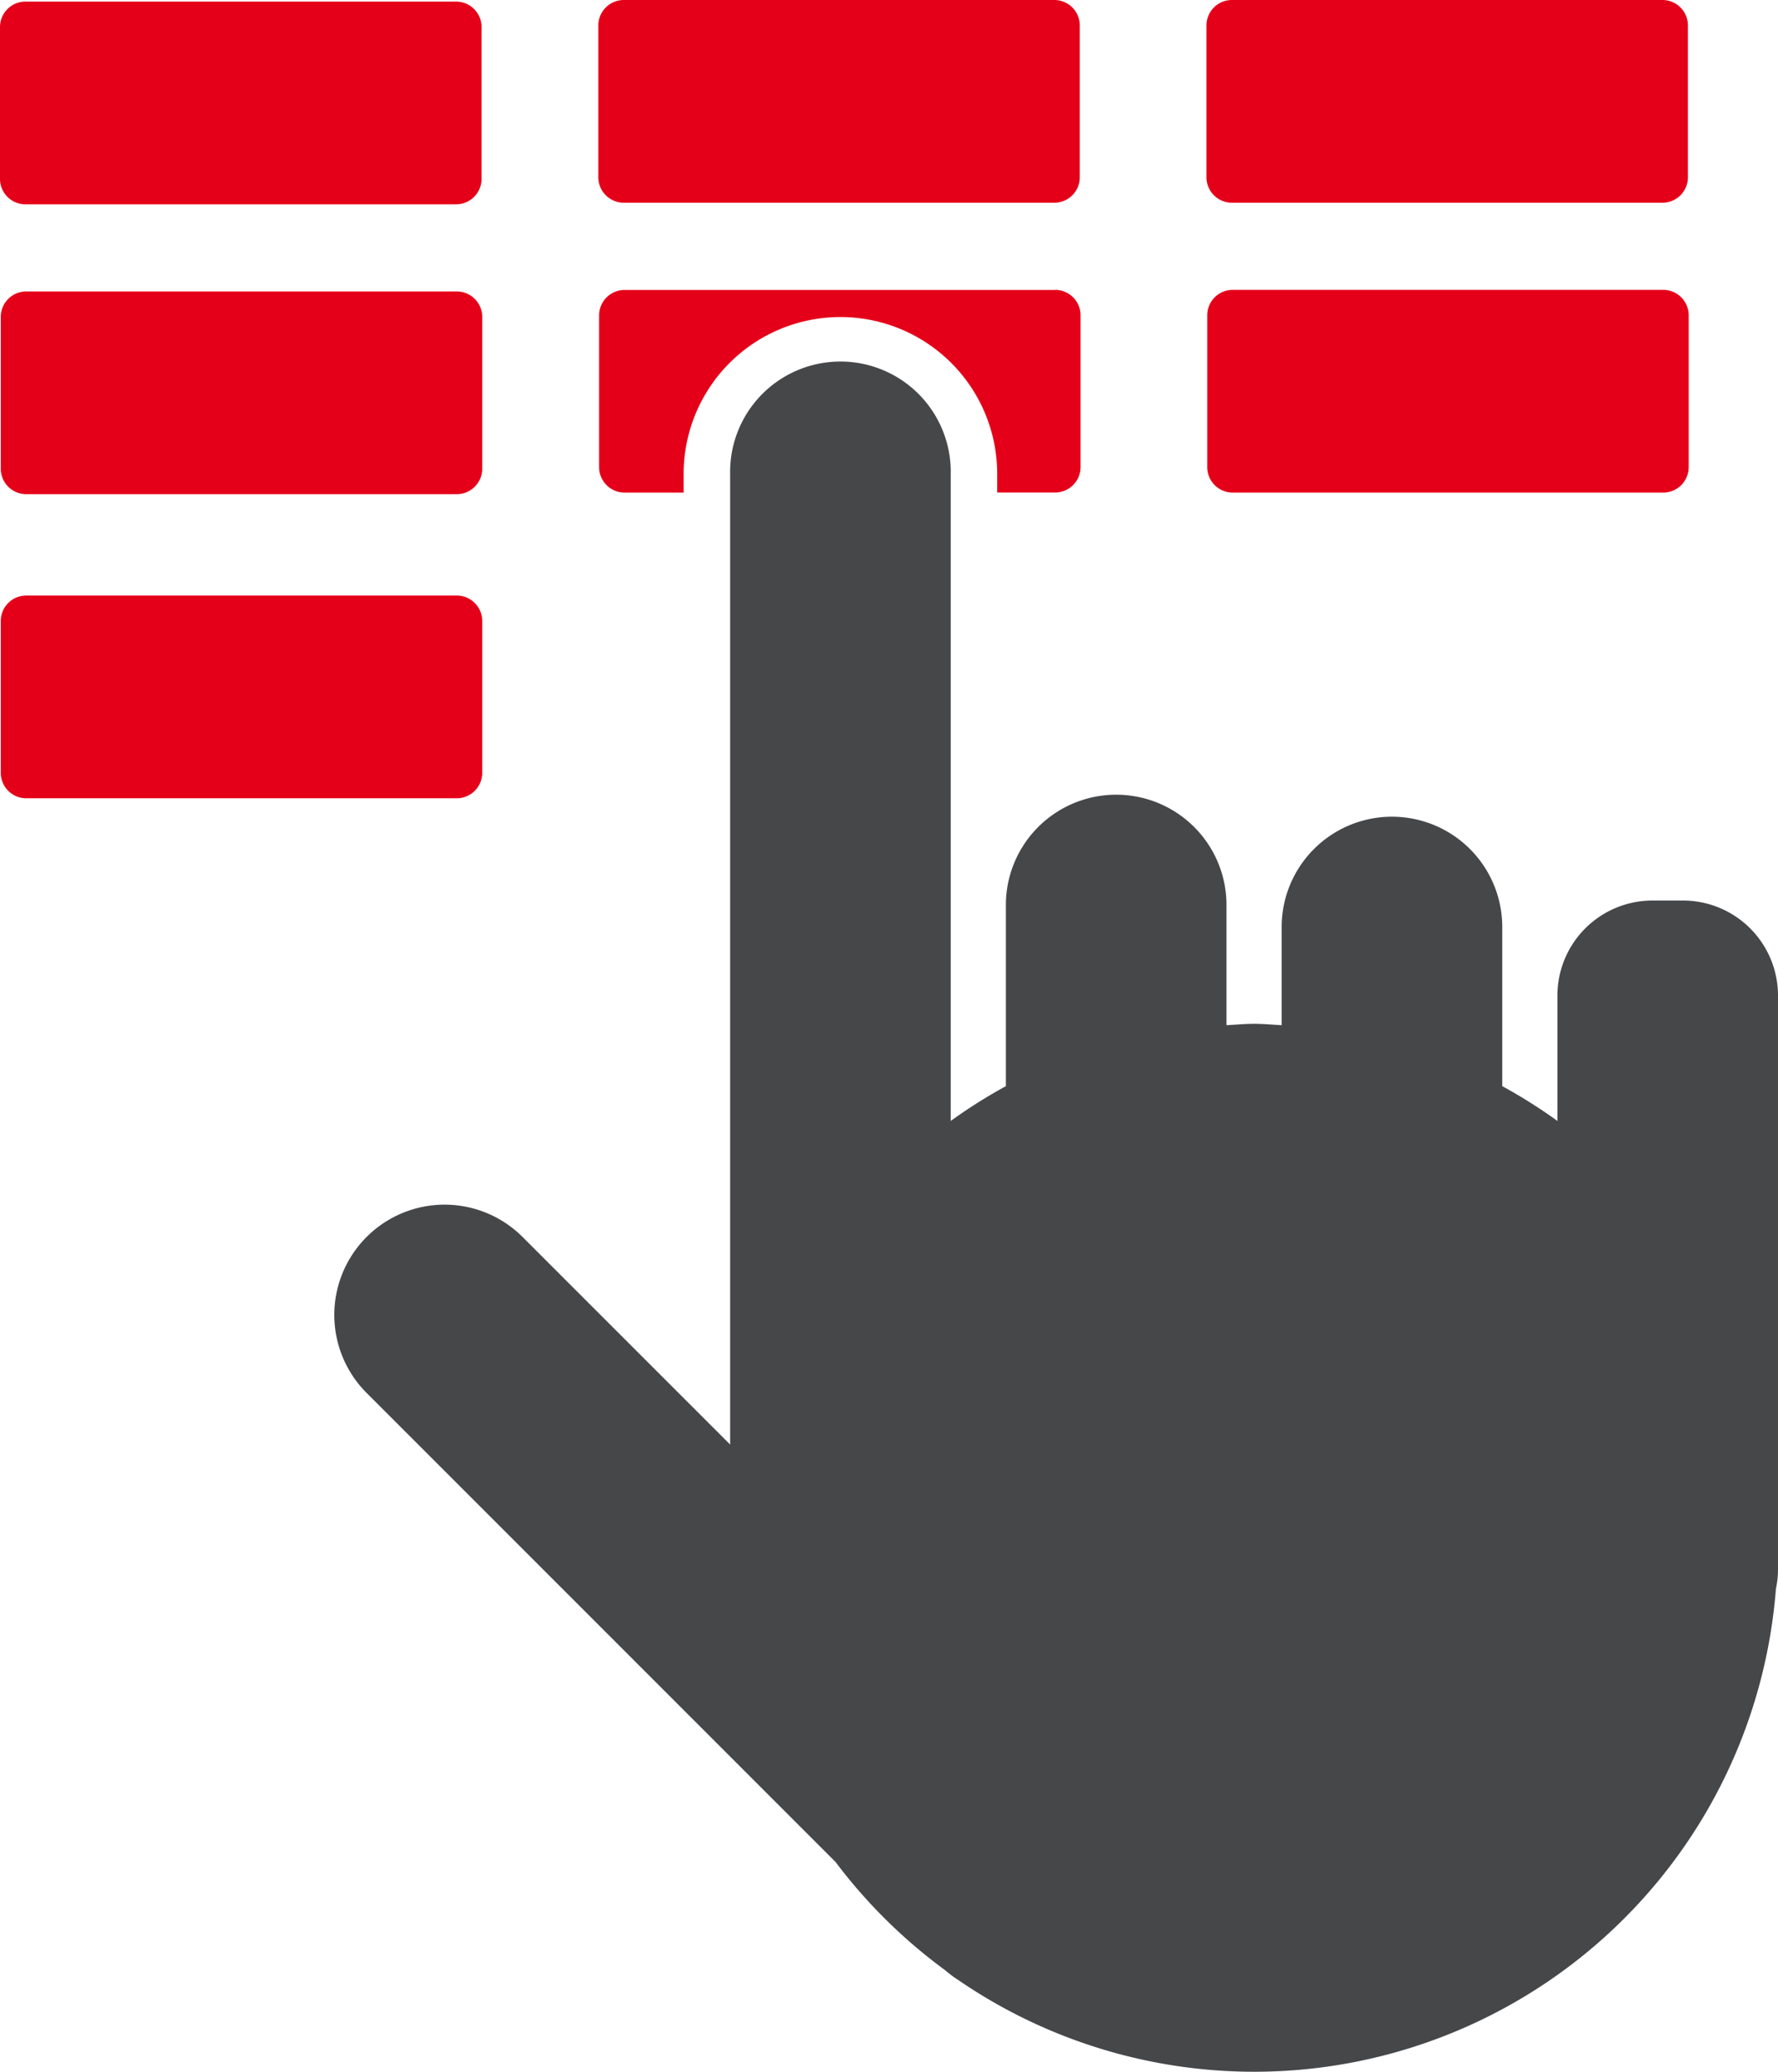 <svg xmlns="http://www.w3.org/2000/svg" xmlns:xlink="http://www.w3.org/1999/xlink" width="50.288" height="58.586" viewBox="0 0 50.288 58.586">
  <defs>
    <clipPath id="clip-path">
      <rect id="Rectangle_1663" data-name="Rectangle 1663" width="50.288" height="58.586" transform="translate(0 0)" fill="none"/>
    </clipPath>
  </defs>
  <g id="Group_437" data-name="Group 437" transform="translate(0 0)">
    <g id="Group_436" data-name="Group 436" clip-path="url(#clip-path)">
      <path id="Path_19979" data-name="Path 19979" d="M12.9,5.778H.72A.72.72,0,0,1,0,5.058V.765A.72.72,0,0,1,.72.045H12.9a.72.72,0,0,1,.72.72V5.058a.72.72,0,0,1-.72.72" fill="#e50019"/>
      <path id="Path_19980" data-name="Path 19980" d="M29.82,5.733H17.643a.72.72,0,0,1-.72-.72V.72a.72.72,0,0,1,.72-.72H29.82a.72.72,0,0,1,.72.72V5.013a.72.72,0,0,1-.72.72" fill="#e50019"/>
      <path id="Path_19981" data-name="Path 19981" d="M47.02,5.733H34.843a.72.72,0,0,1-.72-.72V.72a.72.72,0,0,1,.72-.72H47.02a.72.72,0,0,1,.72.72V5.013a.72.72,0,0,1-.72.72" fill="#e50019"/>
      <path id="Path_19982" data-name="Path 19982" d="M12.919,13.975H.742a.72.72,0,0,1-.72-.72V8.962a.72.72,0,0,1,.72-.72H12.919a.72.72,0,0,1,.72.72v4.293a.72.72,0,0,1-.72.72" fill="#e50019"/>
      <path id="Path_19983" data-name="Path 19983" d="M47.042,13.93H34.865a.72.72,0,0,1-.72-.72V8.917a.72.72,0,0,1,.72-.72H47.042a.72.72,0,0,1,.72.72V13.21a.72.72,0,0,1-.72.72" fill="#e50019"/>
      <path id="Path_19984" data-name="Path 19984" d="M12.919,22.575H.742a.72.72,0,0,1-.72-.72V17.562a.72.72,0,0,1,.72-.72H12.919a.72.72,0,0,1,.72.72v4.293a.72.72,0,0,1-.72.72" fill="#e50019"/>
      <path id="Path_19985" data-name="Path 19985" d="M29.842,8.2H17.665a.72.72,0,0,0-.72.72V13.21a.72.72,0,0,0,.72.72h1.671V13.4a4.434,4.434,0,1,1,8.868,0v.528h1.638a.72.72,0,0,0,.72-.72V8.917a.72.72,0,0,0-.72-.72" fill="#e50019"/>
      <path id="Path_19986" data-name="Path 19986" d="M47.6,25.467h-.863a2.689,2.689,0,0,0-2.688,2.688V31.7a14.728,14.728,0,0,0-1.56-.984v-4.5a3.119,3.119,0,1,0-6.239,0v2.776c-.26-.013-.517-.039-.78-.039s-.521.026-.781.039V25.65a3.12,3.12,0,1,0-6.239,0v5.066a14.728,14.728,0,0,0-1.56.984V13.4a3.12,3.12,0,1,0-6.239,0V40.851l-5.871-5.87a3.119,3.119,0,0,0-4.411,4.411L23.633,52.657a14.888,14.888,0,0,0,3.1,3.061,3.151,3.151,0,0,0,.365.273,14.8,14.8,0,0,0,23.131-11.06,2.666,2.666,0,0,0,.059-.555V28.155A2.688,2.688,0,0,0,47.6,25.467" fill="#464749"/>
    </g>
  </g>
</svg>
